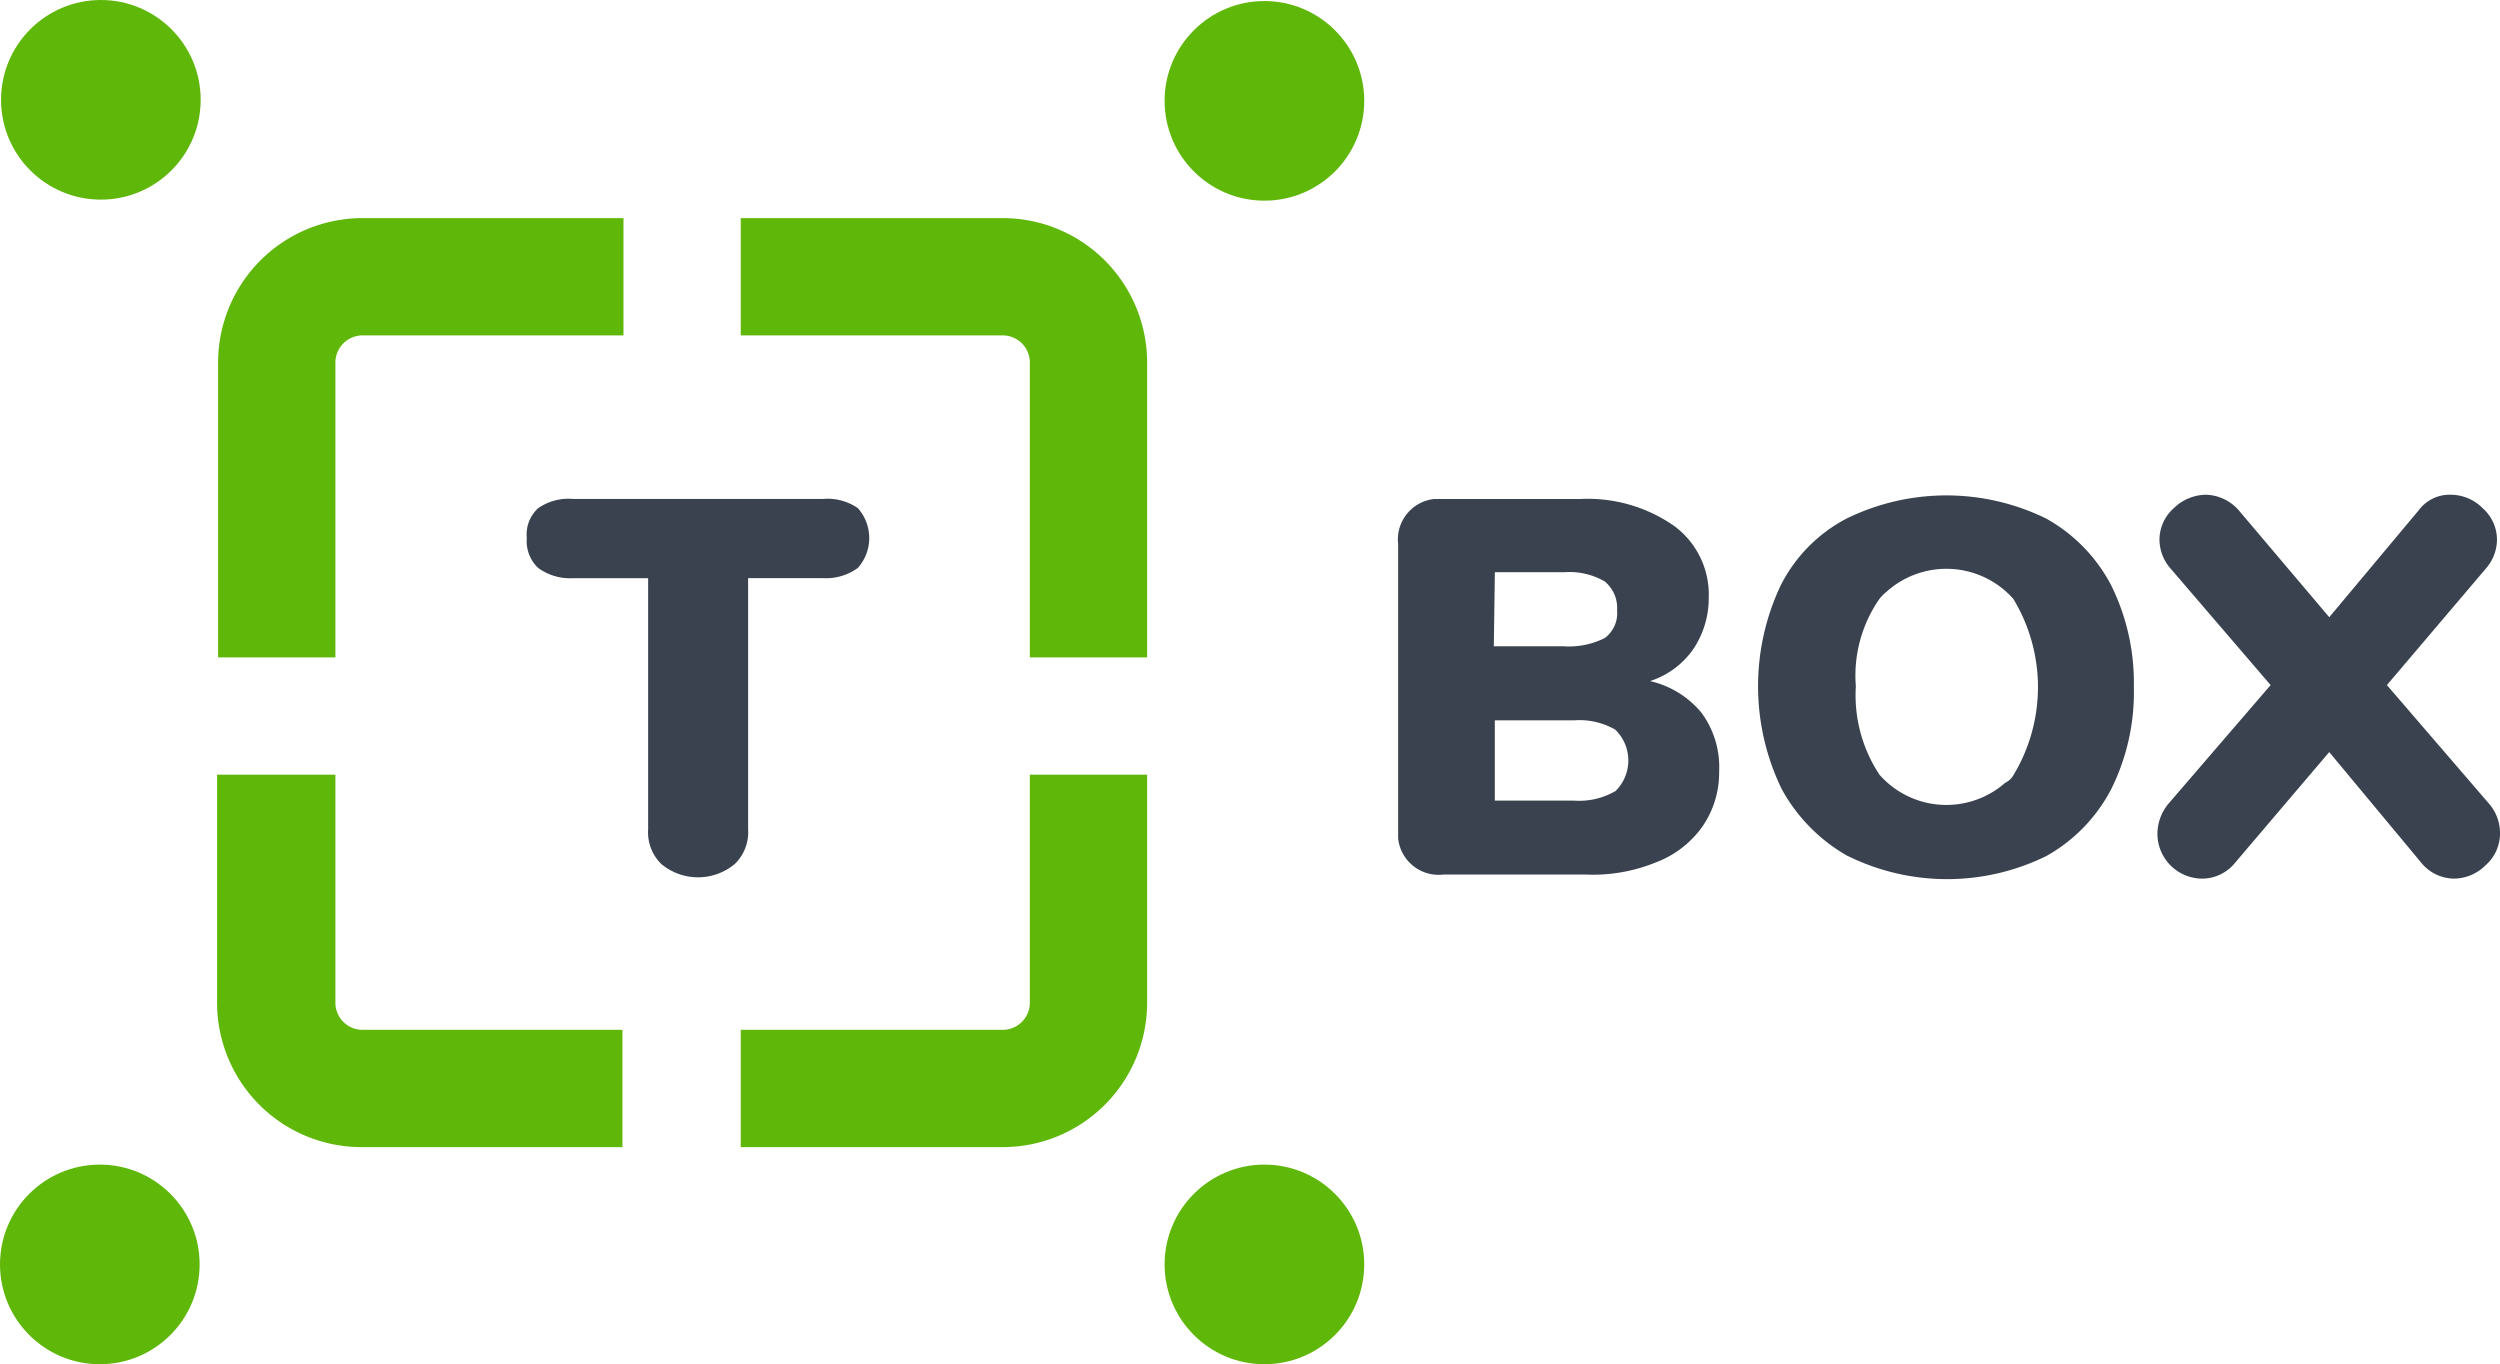 <svg xmlns="http://www.w3.org/2000/svg" width="64.496" height="35.194" viewBox="0 0 64.496 35.194"><defs><style>.a{fill:#5fb709;}.b{fill:#39424e;}</style></defs><g transform="translate(0 0)"><path class="a" d="M42.068,41.451a.7.7,0,0,1-.69.69H34.61v3.026h6.768a3.727,3.727,0,0,0,3.716-3.716V35.559H42.068ZM41.378,21.2H34.61v3.026h6.768a.7.7,0,0,1,.69.69v7.617h3.026V24.916A3.727,3.727,0,0,0,41.378,21.2Zm-16.535,0a3.727,3.727,0,0,0-3.716,3.716v7.617h3.026V24.916a.7.7,0,0,1,.69-.69h6.742V21.2Zm0,20.941a.7.7,0,0,1-.69-.69V35.559H21.1v5.892a3.727,3.727,0,0,0,3.716,3.716h6.742V42.141Z" transform="translate(-15.5 -15.573)"/><path class="b" d="M143.717,54.021a2.369,2.369,0,0,1,.451,1.513,2.436,2.436,0,0,1-.425,1.407,2.579,2.579,0,0,1-1.194.929,4.307,4.307,0,0,1-1.831.319h-3.663a1.051,1.051,0,0,1-1.168-.929V49.668a1.051,1.051,0,0,1,.929-1.168h3.769a3.9,3.9,0,0,1,2.415.69,2.2,2.2,0,0,1,.9,1.858,2.361,2.361,0,0,1-.4,1.327,2.172,2.172,0,0,1-1.115.823A2.414,2.414,0,0,1,143.717,54.021ZM138.355,52.3h1.8a2.065,2.065,0,0,0,1.062-.212.8.8,0,0,0,.318-.717.883.883,0,0,0-.318-.743,1.807,1.807,0,0,0-1.035-.239h-1.8Zm3.132,3.742a1.106,1.106,0,0,0,0-1.592,1.845,1.845,0,0,0-1.062-.239h-2.044v2.07h2.044A1.845,1.845,0,0,0,141.487,56.038Z" transform="translate(-99.817 -35.627)"/><path class="b" d="M173.2,57.453a4.422,4.422,0,0,1-1.7-1.725,6.08,6.08,0,0,1-.027-5.255,3.95,3.95,0,0,1,1.7-1.725,5.848,5.848,0,0,1,5.149,0A4.187,4.187,0,0,1,180,50.472a5.674,5.674,0,0,1,.584,2.628A5.6,5.6,0,0,1,180,55.728a4.187,4.187,0,0,1-1.672,1.725,5.791,5.791,0,0,1-5.123,0Zm4.3-2.123a4.392,4.392,0,0,0-.027-4.512,2.31,2.31,0,0,0-3.265-.186,1.228,1.228,0,0,0-.186.186,3.465,3.465,0,0,0-.61,2.256,3.713,3.713,0,0,0,.61,2.283,2.3,2.3,0,0,0,3.238.212.518.518,0,0,0,.239-.239Z" transform="translate(-125.534 -35.37)"/><path class="b" d="M218.538,56.832a1.088,1.088,0,0,1-.372.823,1.164,1.164,0,0,1-.823.345,1.108,1.108,0,0,1-.849-.425l-2.362-2.84-2.415,2.84a1.1,1.1,0,0,1-.823.425,1.161,1.161,0,0,1-1.194-1.141,1.225,1.225,0,0,1,.292-.8l2.628-3.052-2.575-3a1.141,1.141,0,0,1-.292-.743,1.088,1.088,0,0,1,.372-.823,1.213,1.213,0,0,1,.823-.345,1.171,1.171,0,0,1,.849.4l2.336,2.76,2.309-2.76a.994.994,0,0,1,.823-.4,1.164,1.164,0,0,1,.823.345,1.088,1.088,0,0,1,.372.823,1.141,1.141,0,0,1-.292.743l-2.548,3,2.628,3.052A1.156,1.156,0,0,1,218.538,56.832Z" transform="translate(-154.042 -35.333)"/><circle class="a" cx="2.575" cy="2.575" r="2.575" transform="translate(0.027)"/><circle class="a" cx="2.575" cy="2.575" r="2.575" transform="translate(30.045 0.027)"/><circle class="a" cx="2.575" cy="2.575" r="2.575" transform="translate(30.045 30.045)"/><circle class="a" cx="2.575" cy="2.575" r="2.575" transform="translate(0 30.045)"/><path class="b" d="M54.666,57.909a1.142,1.142,0,0,1-.345-.9V50.53H52.383a1.39,1.39,0,0,1-.9-.265.945.945,0,0,1-.292-.77.914.914,0,0,1,.292-.77,1.368,1.368,0,0,1,.9-.239h6.45a1.368,1.368,0,0,1,.9.239,1.161,1.161,0,0,1,0,1.539,1.39,1.39,0,0,1-.9.265H56.9v6.476a1.142,1.142,0,0,1-.345.9A1.481,1.481,0,0,1,54.666,57.909Z" transform="translate(-37.6 -35.614)"/></g></svg>